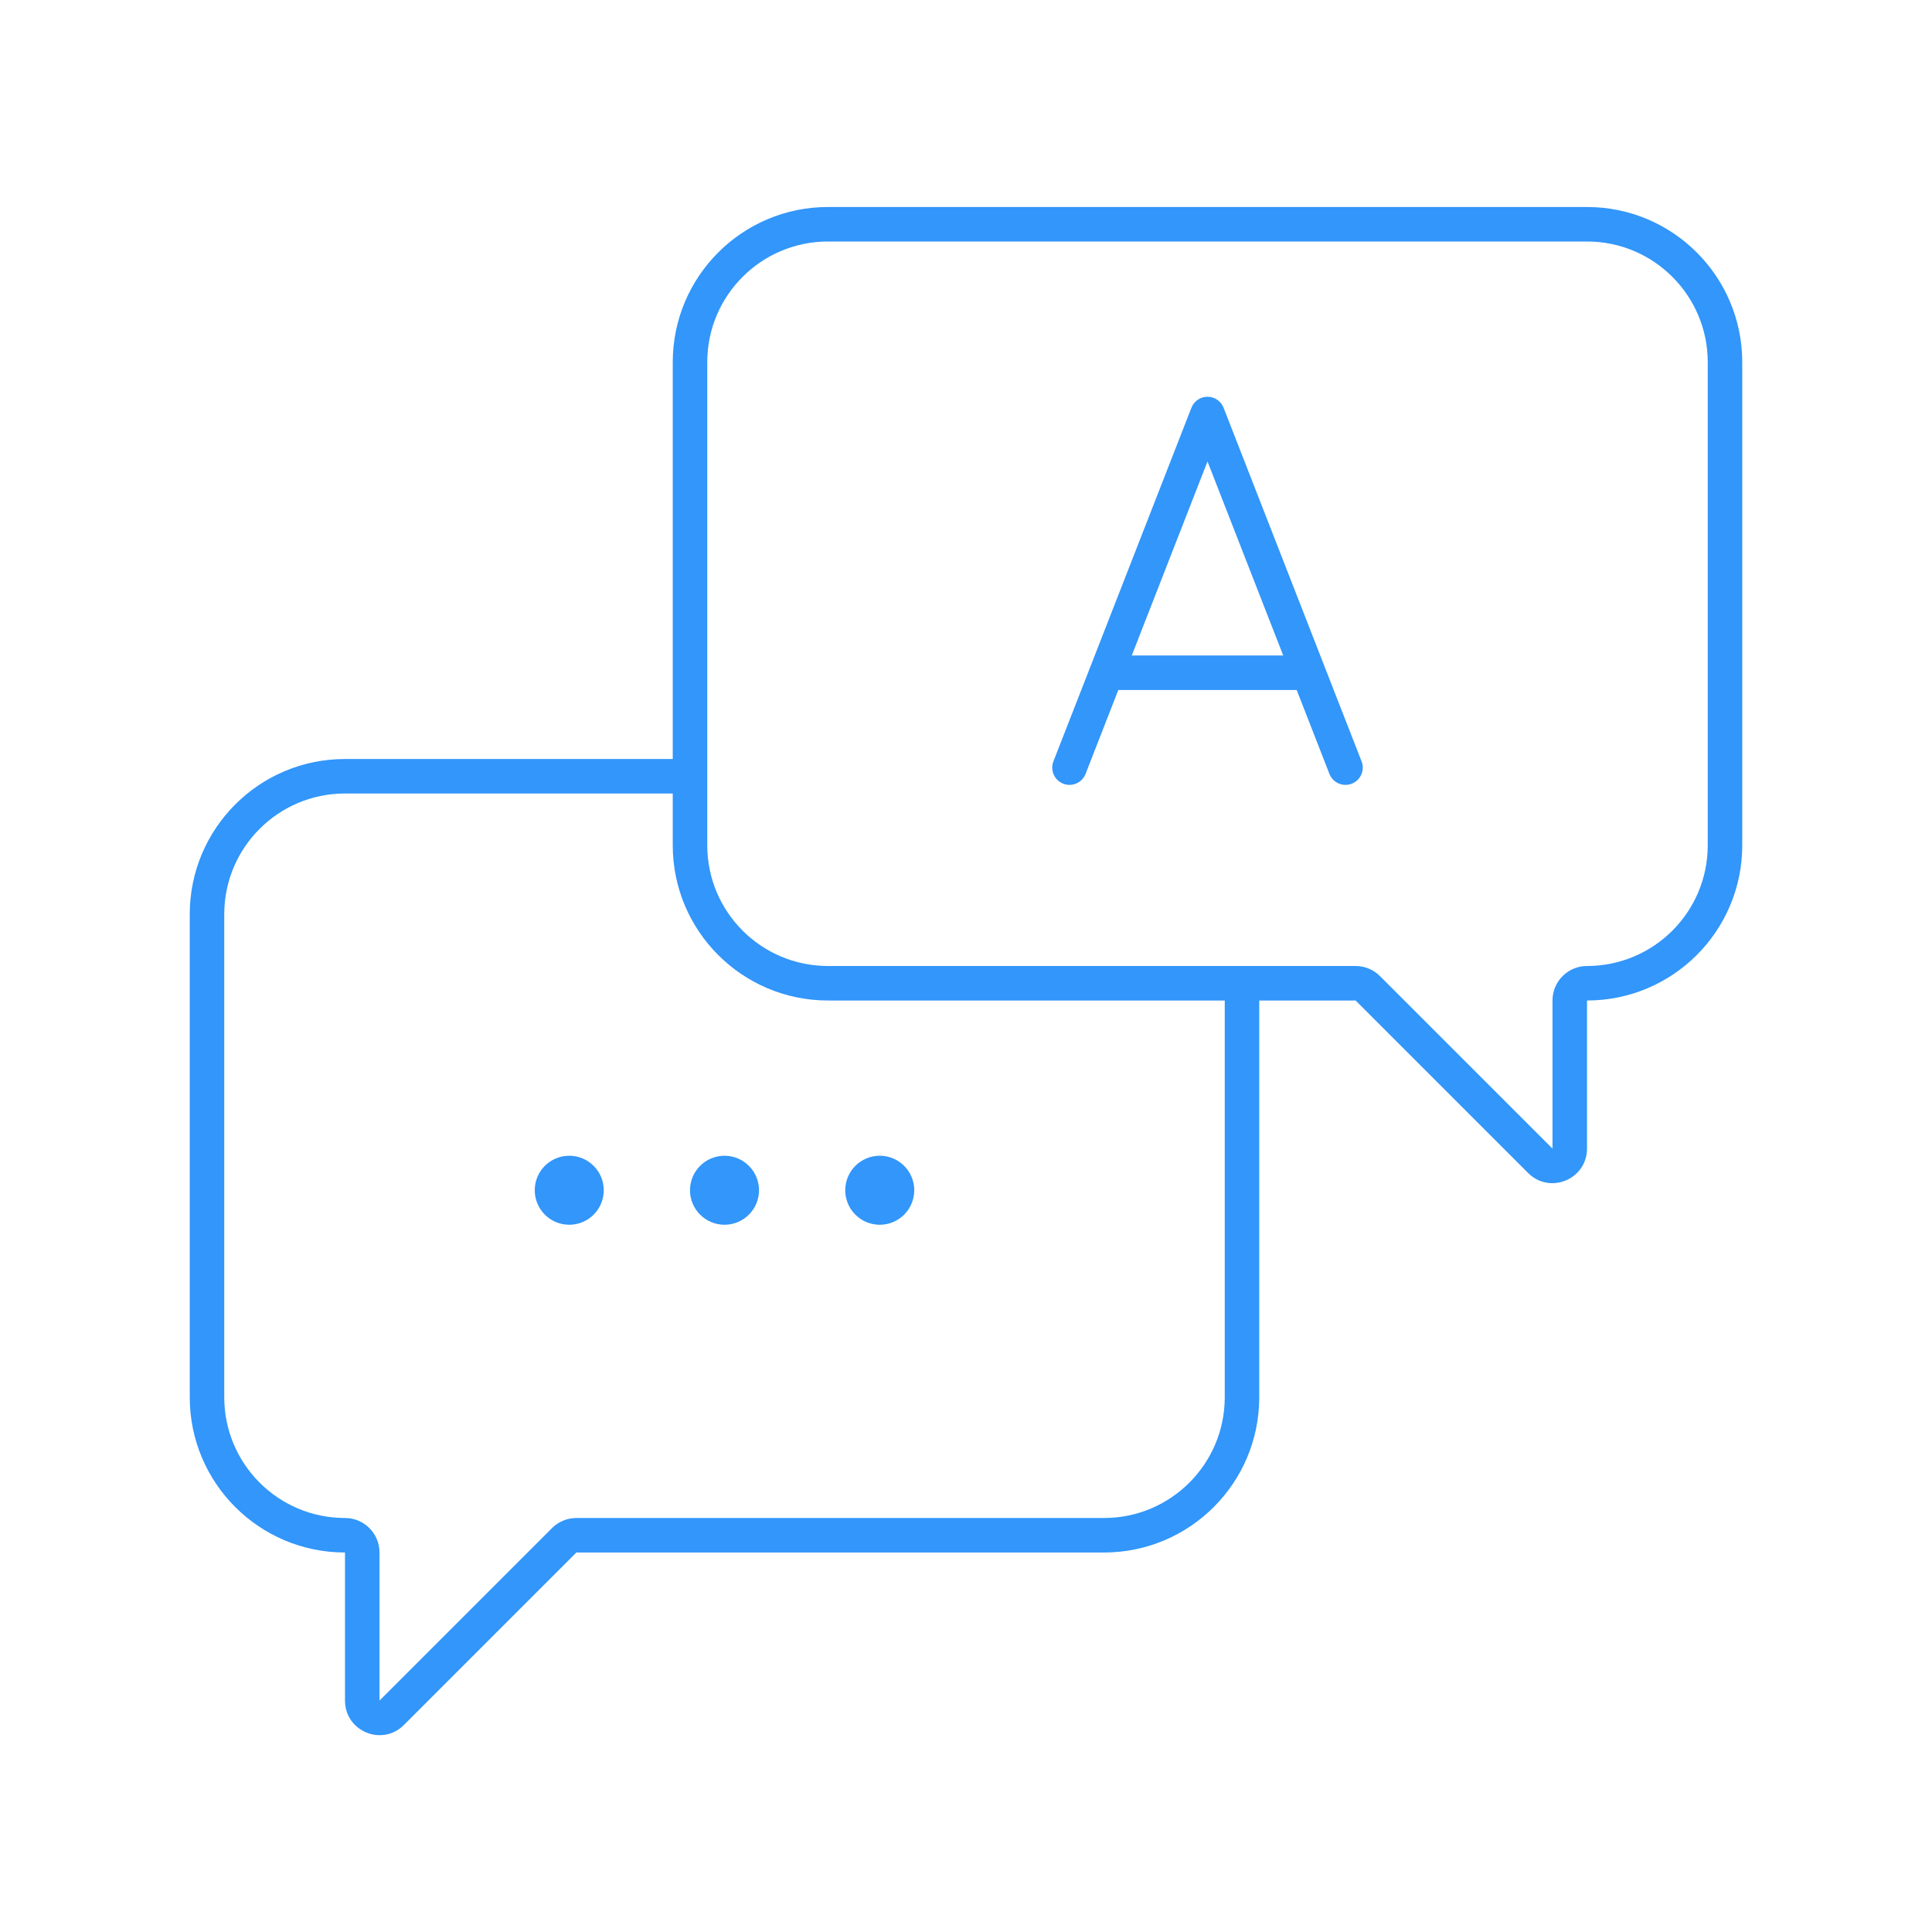 <svg xmlns="http://www.w3.org/2000/svg" width="112" height="112" viewBox="0 0 112 112" fill="none"><path fill-rule="evenodd" clip-rule="evenodd" d="M48 12C43.029 12 39 16.029 39 21V44H20C15.029 44 11 48.029 11 53V81C11 85.971 15.029 90 20 90V98.586C20 100.368 22.154 101.26 23.414 100L33.414 90H64C68.971 90 73 85.971 73 81V58H78.586L88.586 68C89.846 69.26 92 68.368 92 66.586V58C96.971 58 101 53.971 101 49V21C101 16.029 96.971 12 92 12H48ZM71 58H48C43.029 58 39 53.971 39 49V46H20C16.134 46 13 49.134 13 53V81C13 84.866 16.134 88 20 88C21.105 88 22 88.895 22 90V98.586L32 88.586C32.375 88.211 32.884 88 33.414 88H64C67.866 88 71 84.866 71 81V58ZM41 21C41 17.134 44.134 14 48 14H92C95.866 14 99 17.134 99 21V49C99 52.866 95.866 56 92 56C90.895 56 90 56.895 90 58V66.586L80 56.586C79.625 56.211 79.116 56 78.586 56H48C44.134 56 41 52.866 41 49V21ZM70 23C70.412 23 70.782 23.253 70.932 23.637L76.785 38.636L78.932 44.136C79.132 44.651 78.878 45.231 78.364 45.432C77.849 45.632 77.269 45.378 77.068 44.864L75.171 40H64.829L62.932 44.864C62.731 45.378 62.151 45.632 61.636 45.432C61.122 45.231 60.868 44.651 61.068 44.136L63.215 38.636L69.068 23.637C69.218 23.253 69.588 23 70 23ZM74.39 38L70 26.751L65.61 38H74.39ZM33 71C34.105 71 35 70.105 35 69C35 67.895 34.105 67 33 67C31.895 67 31 67.895 31 69C31 70.105 31.895 71 33 71ZM44 69C44 70.105 43.105 71 42 71C40.895 71 40 70.105 40 69C40 67.895 40.895 67 42 67C43.105 67 44 67.895 44 69ZM51 71C52.105 71 53 70.105 53 69C53 67.895 52.105 67 51 67C49.895 67 49 67.895 49 69C49 70.105 49.895 71 51 71Z" fill="#3296FA"></path></svg>